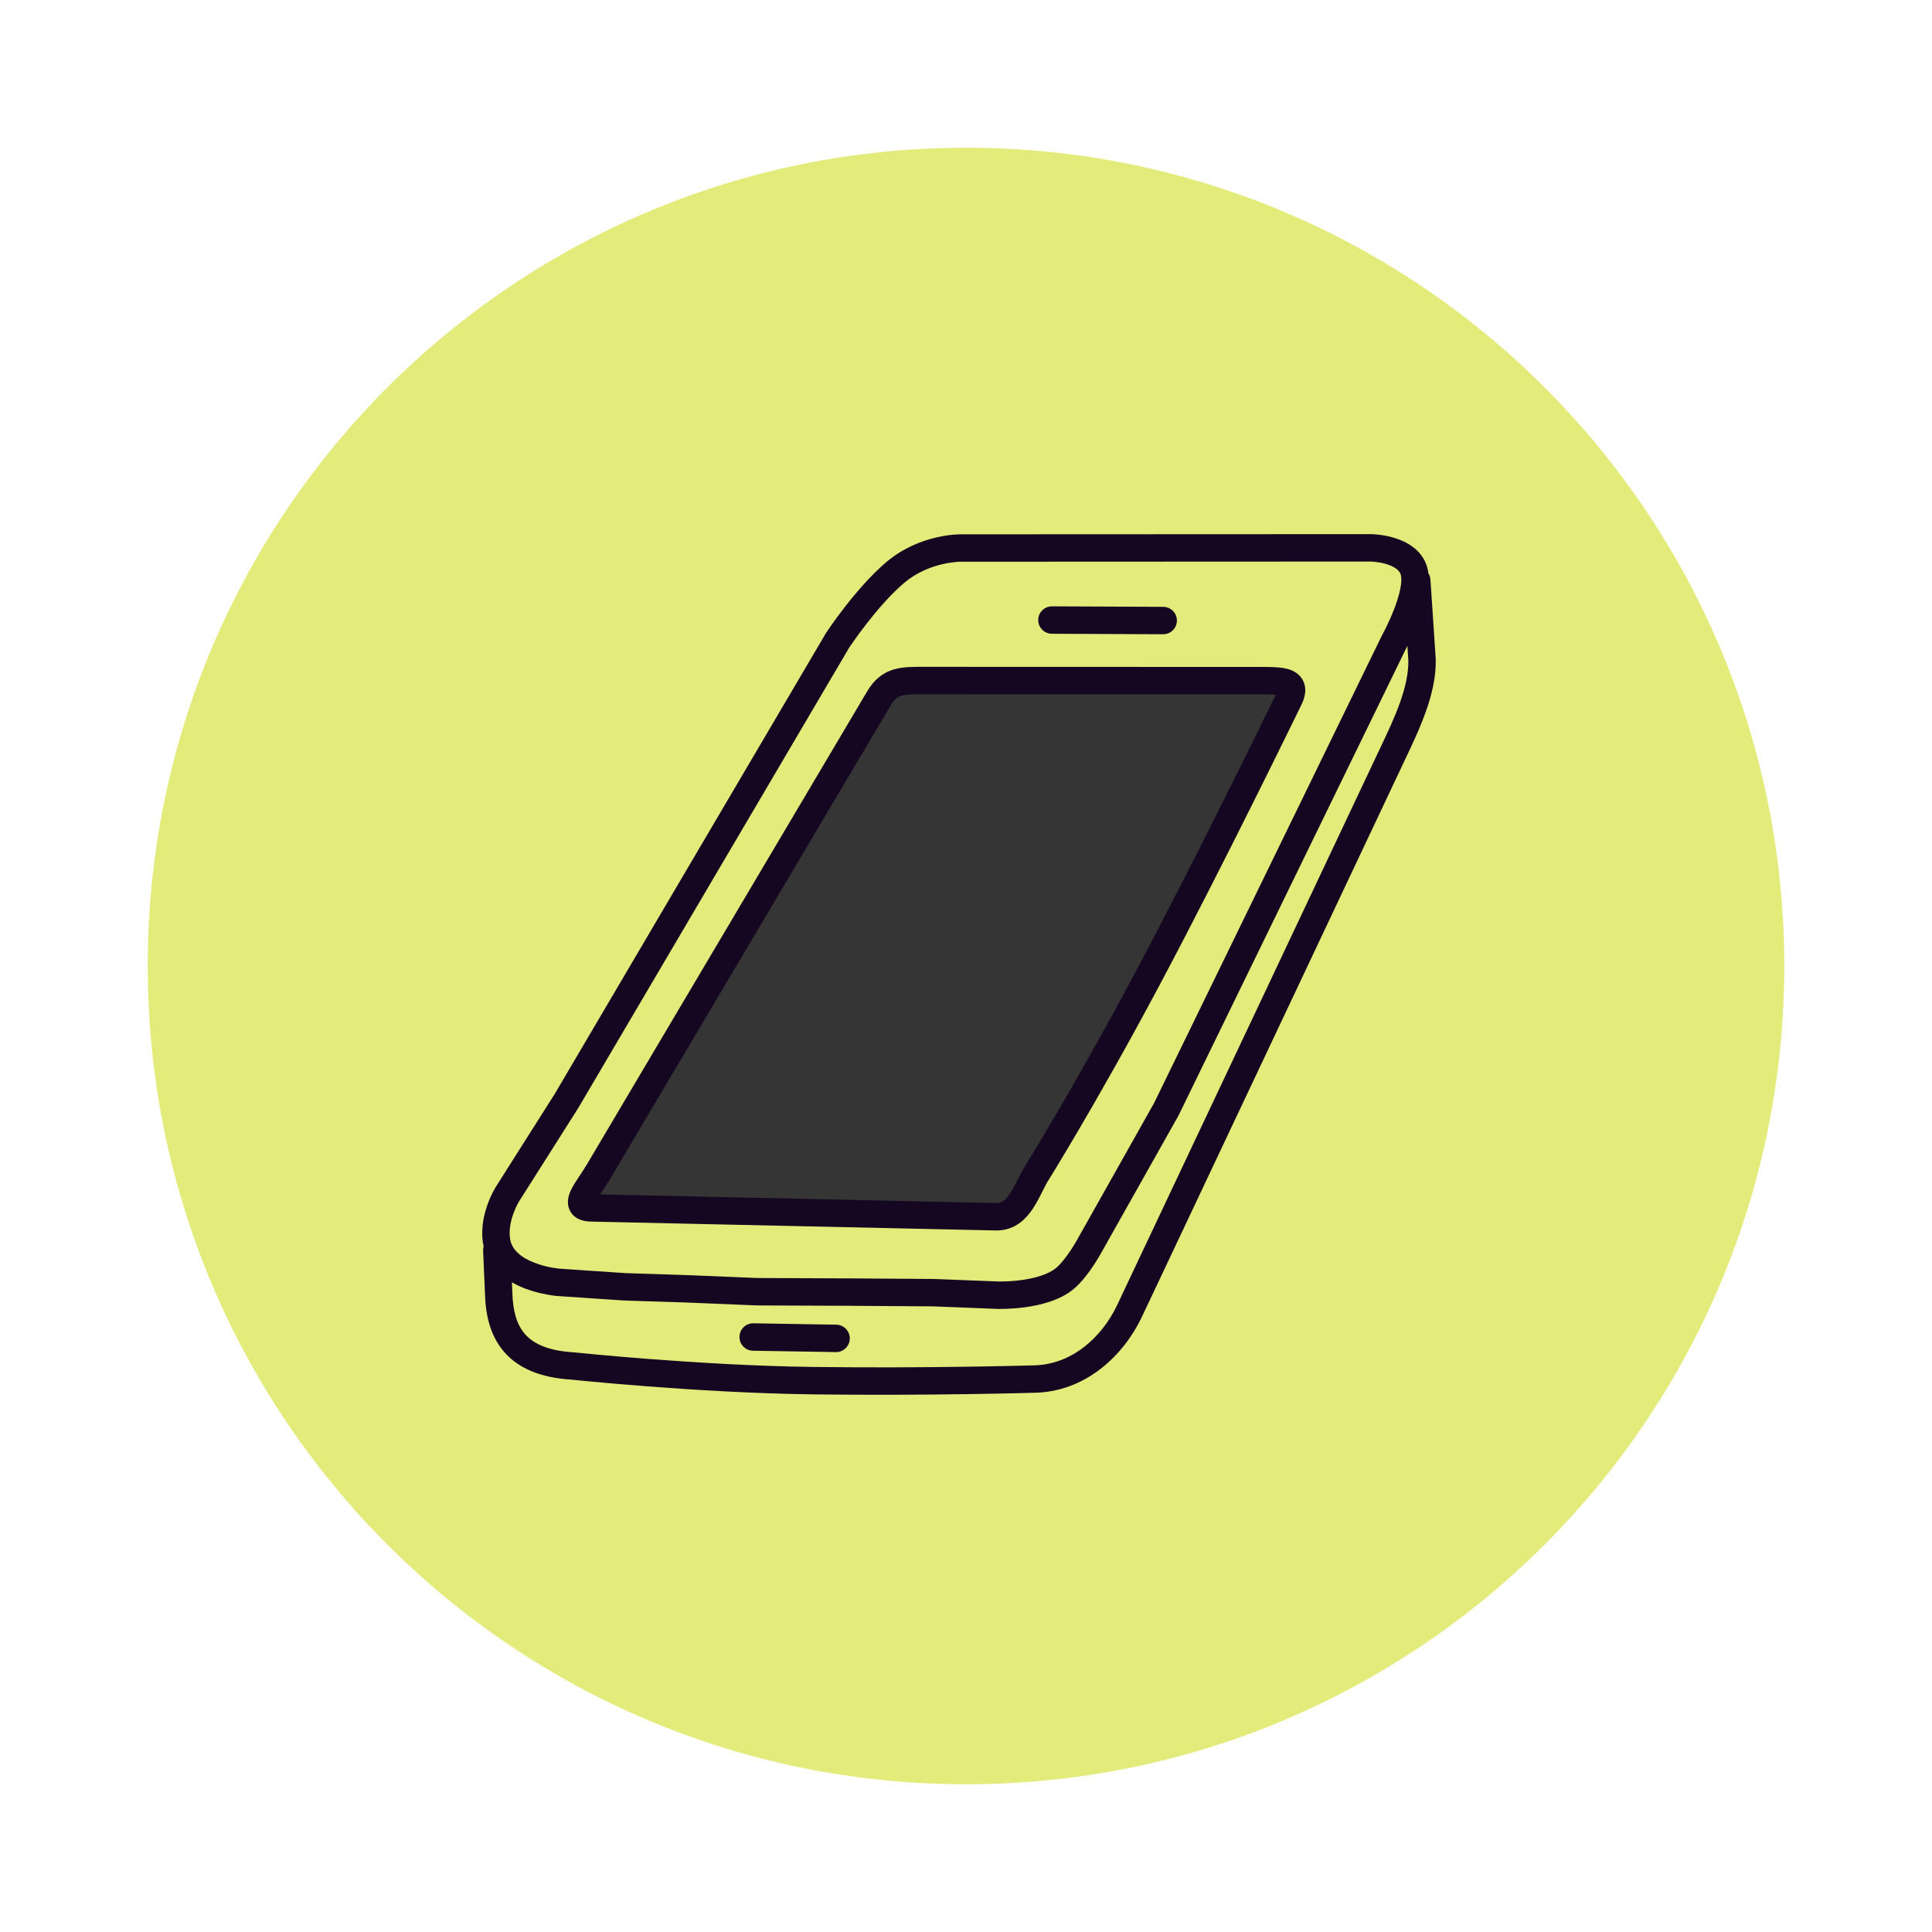 <svg width="170" height="170" viewBox="0 0 170 170" fill="none" xmlns="http://www.w3.org/2000/svg">
<path d="M13 85C13 45.236 45.236 13 85 13C124.765 13 157 45.236 157 85C157 124.765 124.765 157 85 157C45.236 157 13 124.765 13 85Z" fill="#E3EB7B"/>
<path opacity="0.998" d="M81.353 59.882L111.245 59.891C113.131 59.893 114.225 60.031 113.327 61.691C113.327 61.691 106.546 75.643 100.983 86.088C95.419 96.533 91.072 103.469 91.072 103.469C90.175 105.129 89.529 107.087 87.641 107.065L52.069 106.285C50.181 106.263 51.731 104.691 52.684 103.063L77.334 61.459C78.287 59.83 79.466 59.882 81.353 59.882Z" fill="#353535"/>
<path d="M73.588 116.561C74.254 116.572 74.785 117.121 74.775 117.787C74.763 118.453 74.215 118.983 73.549 118.973L66.254 118.852C65.588 118.841 65.057 118.292 65.068 117.626C65.079 116.96 65.628 116.429 66.294 116.44L73.588 116.561Z" fill="#150721"/>
<path fill-rule="evenodd" clip-rule="evenodd" d="M111.246 58.685L111.603 58.688C111.958 58.692 112.307 58.706 112.625 58.741C113.024 58.785 113.528 58.877 113.959 59.14C114.482 59.459 114.836 59.996 114.852 60.682C114.865 61.231 114.655 61.763 114.407 62.228C114.403 62.235 114.398 62.246 114.392 62.259C114.379 62.286 114.359 62.326 114.334 62.378C114.283 62.483 114.207 62.639 114.108 62.84C113.912 63.242 113.625 63.829 113.263 64.566C112.54 66.039 111.517 68.112 110.321 70.511C107.928 75.308 104.836 81.418 102.047 86.655C99.256 91.894 96.77 96.254 94.981 99.305C94.087 100.831 93.367 102.03 92.87 102.848C92.621 103.257 92.428 103.572 92.297 103.785C92.231 103.89 92.181 103.971 92.147 104.025C92.134 104.047 92.123 104.064 92.114 104.077C91.9 104.476 91.731 104.832 91.494 105.29C91.27 105.721 91.012 106.187 90.701 106.611C90.057 107.489 89.098 108.288 87.628 108.271C87.624 108.271 87.619 108.271 87.615 108.271L52.043 107.491C51.536 107.484 50.659 107.389 50.2 106.62C49.968 106.233 49.949 105.833 49.987 105.535C50.023 105.246 50.12 104.984 50.212 104.78C50.394 104.377 50.674 103.948 50.916 103.584C51.179 103.187 51.427 102.823 51.643 102.454L51.647 102.448L76.297 60.844C76.908 59.802 77.675 59.19 78.654 58.902C79.51 58.651 80.487 58.676 81.353 58.676L111.246 58.685ZM81.353 61.088C80.333 61.088 79.776 61.087 79.333 61.217C79.015 61.31 78.717 61.485 78.376 62.068L78.372 62.074L53.725 103.671C53.465 104.116 53.162 104.56 52.925 104.917C52.884 104.979 52.845 105.039 52.808 105.095L87.659 105.859C88.075 105.863 88.382 105.694 88.756 105.184C88.954 104.914 89.144 104.581 89.353 104.179C89.541 103.817 89.786 103.312 90.011 102.896C90.024 102.873 90.037 102.851 90.05 102.829L90.051 102.828C90.051 102.828 90.053 102.826 90.054 102.825C90.056 102.822 90.058 102.817 90.062 102.811C90.07 102.798 90.083 102.778 90.099 102.752C90.131 102.7 90.18 102.621 90.245 102.517C90.373 102.309 90.563 102 90.808 101.596C91.3 100.788 92.014 99.599 92.901 98.085C94.677 95.057 97.146 90.727 99.919 85.522C102.693 80.313 105.773 74.225 108.162 69.434C109.356 67.04 110.376 64.972 111.098 63.503C111.459 62.768 111.745 62.182 111.941 61.781C112.039 61.581 112.115 61.427 112.166 61.322C112.191 61.27 112.21 61.23 112.223 61.204C112.229 61.191 112.235 61.181 112.238 61.174C112.24 61.171 112.24 61.168 112.241 61.166L112.242 61.164L112.243 61.163L112.26 61.13C112.068 61.113 111.842 61.103 111.577 61.1L111.245 61.098L81.353 61.088Z" fill="#150721"/>
<path d="M102.357 53.397C103.022 53.4 103.56 53.942 103.557 54.608C103.554 55.274 103.011 55.812 102.345 55.809L92.556 55.766C91.89 55.763 91.352 55.22 91.355 54.554C91.358 53.888 91.9 53.351 92.566 53.353L102.357 53.397Z" fill="#150721"/>
<path fill-rule="evenodd" clip-rule="evenodd" d="M120.699 47.001C120.703 47.001 120.707 47.001 120.712 47.001C120.722 47.001 120.737 47.001 120.753 47.002C120.786 47.003 120.83 47.006 120.885 47.009C120.995 47.016 121.148 47.028 121.331 47.05C121.693 47.093 122.192 47.175 122.721 47.339C123.673 47.632 125.108 48.313 125.569 49.879L125.611 50.033C125.644 50.169 125.668 50.307 125.685 50.446C125.789 50.61 125.854 50.801 125.868 51.008L126.33 57.951L126.333 58.003C126.371 59.586 125.977 61.176 125.455 62.641C125.063 63.741 124.581 64.817 124.12 65.805L100.482 115.863C98.944 119.121 95.597 122.559 90.803 122.556C90.802 122.556 90.8 122.557 90.798 122.557C90.78 122.557 90.753 122.558 90.718 122.559C90.647 122.561 90.542 122.564 90.405 122.567C90.132 122.574 89.73 122.585 89.216 122.596C88.189 122.619 86.713 122.649 84.923 122.674C81.343 122.724 76.496 122.758 71.434 122.691C66.351 122.625 61.06 122.3 57.047 121.993C55.038 121.84 53.346 121.69 52.155 121.579C51.56 121.524 51.09 121.478 50.769 121.446C50.608 121.43 50.484 121.417 50.4 121.409C50.358 121.405 50.327 121.401 50.305 121.399C50.294 121.398 50.286 121.397 50.28 121.396L50.279 121.396H50.272L50.271 121.395C47.589 121.228 45.639 120.422 44.372 118.969C43.121 117.534 42.719 115.672 42.672 113.792L42.51 110.062C42.504 109.929 42.52 109.801 42.555 109.679C42.527 109.555 42.504 109.428 42.485 109.296C42.303 107.971 42.618 106.733 42.939 105.876C43.102 105.438 43.276 105.076 43.41 104.821C43.477 104.693 43.536 104.59 43.579 104.516C43.601 104.48 43.618 104.45 43.632 104.428L43.655 104.392L43.657 104.389L43.658 104.387L43.659 104.386L48.819 96.244L72.669 55.721L72.702 55.669L72.702 55.668L72.704 55.665C72.706 55.662 72.709 55.659 72.711 55.655C72.717 55.647 72.725 55.634 72.735 55.619C72.755 55.589 72.785 55.544 72.823 55.488C72.9 55.376 73.011 55.214 73.151 55.014C73.433 54.614 73.836 54.058 74.322 53.432C75.283 52.194 76.611 50.626 77.995 49.454C79.47 48.205 81.095 47.6 82.328 47.306C82.947 47.158 83.48 47.086 83.862 47.05C84.054 47.032 84.21 47.024 84.322 47.02C84.378 47.017 84.423 47.016 84.456 47.016L120.691 47L120.67 48.206C120.69 47.045 120.69 47.002 120.691 47H120.694C120.695 47 120.697 47.001 120.699 47.001ZM123.771 56.968C123.766 56.976 123.762 56.983 123.759 56.989L103.704 98.148C103.693 98.169 103.682 98.19 103.67 98.21L96.952 110.144V110.145C96.951 110.147 96.95 110.149 96.949 110.152C96.946 110.157 96.942 110.163 96.937 110.172C96.928 110.189 96.914 110.214 96.897 110.245C96.862 110.307 96.812 110.395 96.749 110.502C96.624 110.716 96.444 111.012 96.227 111.339C95.81 111.969 95.189 112.816 94.499 113.4L94.499 113.401C93.263 114.445 91.488 114.85 90.209 115.025C89.538 115.116 88.935 115.153 88.5 115.167C88.282 115.174 88.105 115.175 87.979 115.174C87.916 115.174 87.865 115.173 87.83 115.173C87.812 115.172 87.798 115.171 87.787 115.171C87.783 115.171 87.778 115.171 87.775 115.171C87.774 115.171 87.771 115.171 87.771 115.171H87.761L82.144 114.951L74.81 114.899L66.624 114.867C66.609 114.866 66.594 114.866 66.579 114.866L60.254 114.605L54.935 114.434C54.921 114.434 54.907 114.433 54.893 114.432L49.073 114.04L49.067 114.04L49.154 112.837C49.068 114.011 49.066 114.04 49.066 114.04H49.062C49.061 114.04 49.059 114.039 49.056 114.039C49.052 114.039 49.046 114.038 49.039 114.037C49.026 114.036 49.007 114.035 48.984 114.033C48.938 114.028 48.874 114.021 48.795 114.012C48.636 113.993 48.414 113.962 48.149 113.914C47.622 113.819 46.902 113.651 46.153 113.361C45.802 113.224 45.423 113.051 45.045 112.833L45.082 113.687L45.083 113.712C45.121 115.344 45.465 116.552 46.19 117.384C46.853 118.144 47.995 118.772 50.047 118.96L50.469 118.992L50.525 118.997H50.526C50.526 118.997 50.529 118.997 50.532 118.997C50.537 118.998 50.544 118.999 50.554 119C50.575 119.002 50.606 119.006 50.647 119.01C50.728 119.018 50.85 119.03 51.008 119.046C51.325 119.078 51.791 119.123 52.38 119.178C53.559 119.288 55.238 119.436 57.23 119.589C61.219 119.893 66.454 120.213 71.466 120.279C76.499 120.345 81.323 120.312 84.89 120.262C86.672 120.237 88.14 120.208 89.162 120.185C89.672 120.173 90.072 120.163 90.343 120.156C90.478 120.152 90.582 120.15 90.651 120.148C90.686 120.147 90.712 120.146 90.73 120.146C90.738 120.146 90.745 120.145 90.75 120.145H90.756C90.768 120.145 90.781 120.145 90.793 120.145C94.325 120.152 96.995 117.602 98.301 114.834L121.489 65.731C122.083 64.473 122.708 63.163 123.183 61.831C123.655 60.505 123.946 59.238 123.922 58.078L123.839 56.839C123.81 56.893 123.787 56.937 123.771 56.968ZM84.487 49.428C84.472 49.428 84.447 49.428 84.412 49.43C84.341 49.432 84.23 49.438 84.086 49.451C83.796 49.478 83.379 49.535 82.888 49.652C81.899 49.888 80.656 50.359 79.552 51.294L79.553 51.294C78.361 52.304 77.155 53.716 76.228 54.911C75.769 55.502 75.389 56.027 75.124 56.404C74.991 56.592 74.887 56.742 74.817 56.844C74.783 56.895 74.757 56.934 74.739 56.96C74.735 56.967 74.731 56.972 74.728 56.977L50.89 97.482C50.883 97.494 50.876 97.505 50.869 97.516L45.692 105.684L45.69 105.687L45.685 105.694C45.68 105.702 45.671 105.718 45.658 105.74C45.632 105.783 45.592 105.853 45.544 105.944C45.447 106.128 45.319 106.396 45.198 106.719C44.949 107.384 44.769 108.192 44.875 108.966C45.013 109.966 45.839 110.651 47.027 111.112C47.59 111.33 48.151 111.463 48.579 111.541C48.791 111.579 48.964 111.603 49.082 111.617C49.14 111.624 49.184 111.629 49.212 111.632C49.222 111.632 49.229 111.633 49.235 111.633L55.026 112.023L60.331 112.195L60.342 112.195L66.651 112.454L74.824 112.488H74.828L82.172 112.539L82.211 112.54L87.856 112.76C87.861 112.761 87.868 112.761 87.877 112.761C87.901 112.762 87.939 112.762 87.989 112.762C88.09 112.763 88.238 112.762 88.424 112.756C88.798 112.744 89.315 112.713 89.883 112.635C91.079 112.472 92.26 112.134 92.941 111.559C93.359 111.205 93.825 110.597 94.216 110.006C94.404 109.723 94.56 109.467 94.669 109.281C94.723 109.189 94.766 109.115 94.793 109.066C94.807 109.041 94.817 109.022 94.824 109.01C94.827 109.005 94.83 109 94.831 108.998L94.832 108.996C94.835 108.99 94.839 108.983 94.842 108.977L101.549 97.061L121.601 55.911L121.631 55.853L121.651 55.818C121.665 55.791 121.687 55.75 121.715 55.697C121.771 55.591 121.852 55.434 121.948 55.238C122.142 54.846 122.394 54.306 122.629 53.709C122.866 53.108 123.076 52.476 123.198 51.897C123.325 51.293 123.33 50.862 123.268 50.607C123.174 50.224 122.786 49.883 122.01 49.643C121.66 49.535 121.312 49.476 121.046 49.444C120.915 49.428 120.808 49.42 120.737 49.416C120.702 49.414 120.676 49.413 120.661 49.412L84.487 49.428Z" fill="#150721"/>
</svg>
